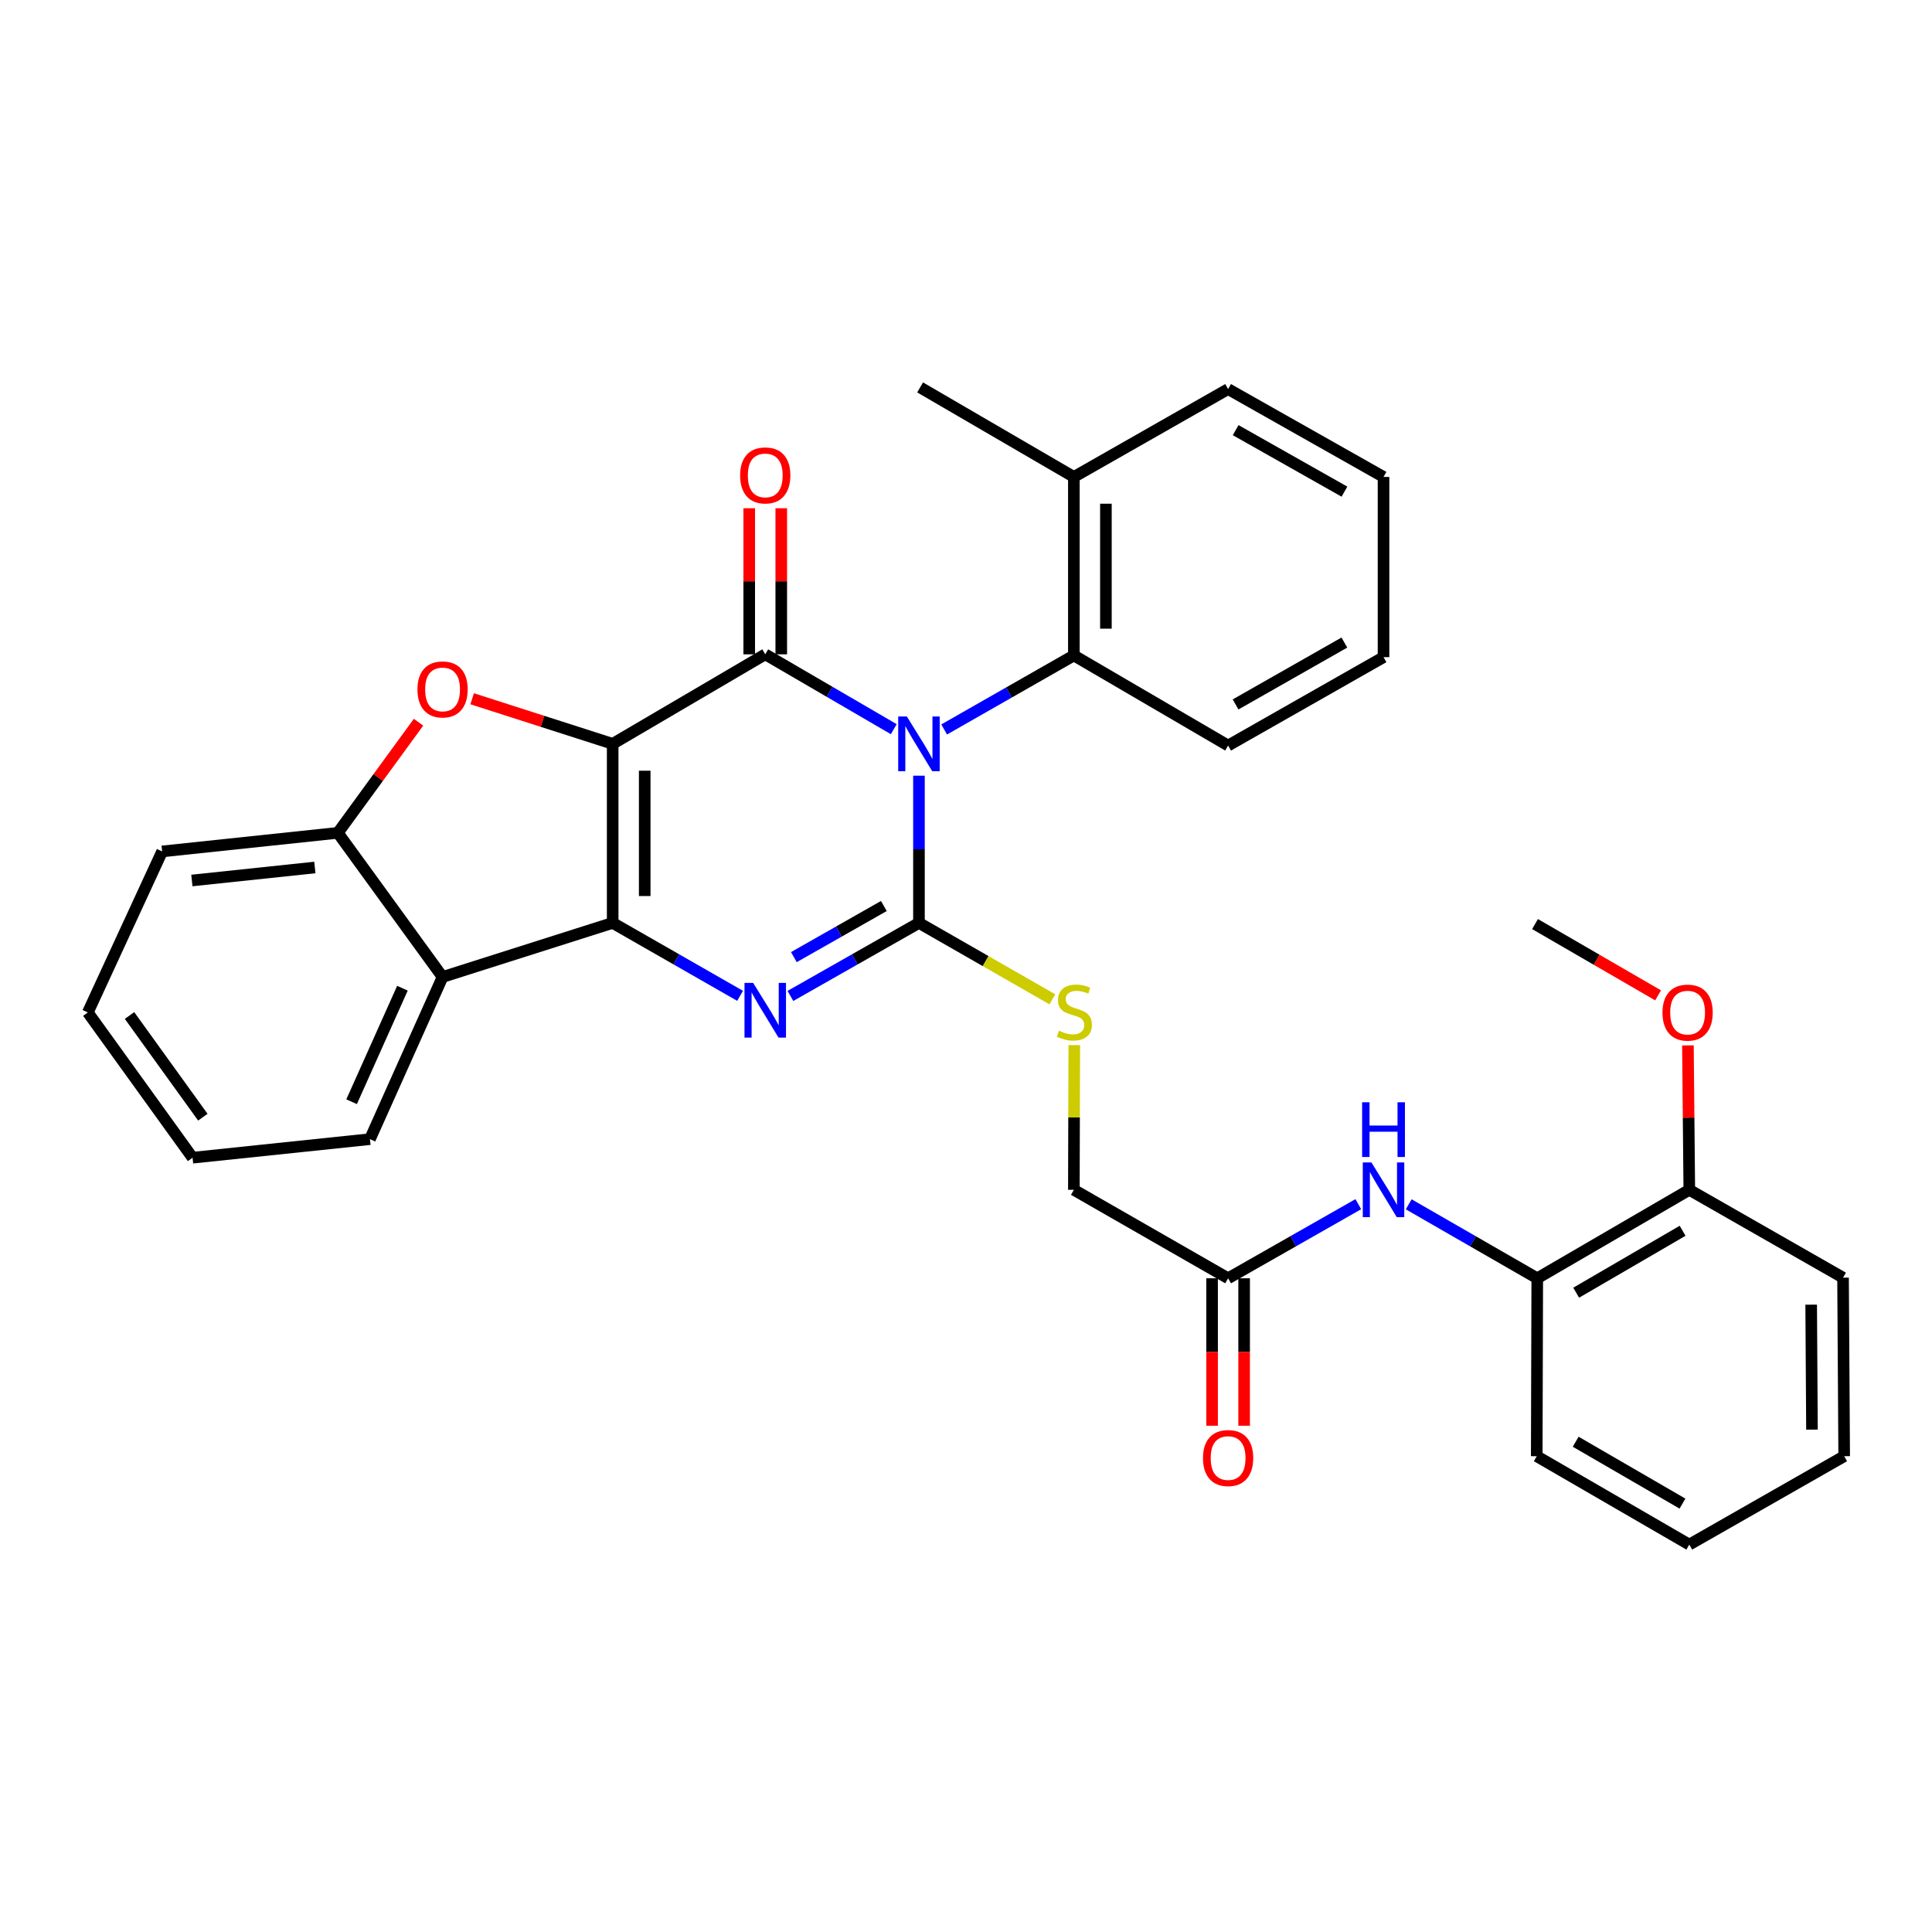<?xml version='1.0' encoding='iso-8859-1'?>
<svg version='1.1' baseProfile='full'
              xmlns='http://www.w3.org/2000/svg'
                      xmlns:rdkit='http://www.rdkit.org/xml'
                      xmlns:xlink='http://www.w3.org/1999/xlink'
                  xml:space='preserve'
width='1000px' height='1000px' viewBox='0 0 1000 1000'>
<!-- END OF HEADER -->
<rect style='opacity:1.0;fill:#FFFFFF;stroke:none' width='1000' height='1000' x='0' y='0'> </rect>
<path class='bond-1' d='M 317.119,385.016 L 396.09,338.676' style='fill:none;fill-rule:evenodd;stroke:#000000;stroke-width:6px;stroke-linecap:butt;stroke-linejoin:miter;stroke-opacity:1' />
<path class='bond-2' d='M 317.119,385.016 L 317.119,477.696' style='fill:none;fill-rule:evenodd;stroke:#000000;stroke-width:6px;stroke-linecap:butt;stroke-linejoin:miter;stroke-opacity:1' />
<path class='bond-2' d='M 333.702,398.918 L 333.702,463.794' style='fill:none;fill-rule:evenodd;stroke:#000000;stroke-width:6px;stroke-linecap:butt;stroke-linejoin:miter;stroke-opacity:1' />
<path class='bond-5' d='M 317.119,385.016 L 280.752,373.345' style='fill:none;fill-rule:evenodd;stroke:#000000;stroke-width:6px;stroke-linecap:butt;stroke-linejoin:miter;stroke-opacity:1' />
<path class='bond-5' d='M 280.752,373.345 L 244.385,361.675' style='fill:none;fill-rule:evenodd;stroke:#FF0000;stroke-width:6px;stroke-linecap:butt;stroke-linejoin:miter;stroke-opacity:1' />
<path class='bond-0' d='M 462.609,377.42 L 429.349,358.048' style='fill:none;fill-rule:evenodd;stroke:#0000FF;stroke-width:6px;stroke-linecap:butt;stroke-linejoin:miter;stroke-opacity:1' />
<path class='bond-0' d='M 429.349,358.048 L 396.09,338.676' style='fill:none;fill-rule:evenodd;stroke:#000000;stroke-width:6px;stroke-linecap:butt;stroke-linejoin:miter;stroke-opacity:1' />
<path class='bond-7' d='M 488.699,377.57 L 522.264,358.413' style='fill:none;fill-rule:evenodd;stroke:#0000FF;stroke-width:6px;stroke-linecap:butt;stroke-linejoin:miter;stroke-opacity:1' />
<path class='bond-7' d='M 522.264,358.413 L 555.829,339.257' style='fill:none;fill-rule:evenodd;stroke:#000000;stroke-width:6px;stroke-linecap:butt;stroke-linejoin:miter;stroke-opacity:1' />
<path class='bond-34' d='M 475.651,401.493 L 475.651,439.595' style='fill:none;fill-rule:evenodd;stroke:#0000FF;stroke-width:6px;stroke-linecap:butt;stroke-linejoin:miter;stroke-opacity:1' />
<path class='bond-34' d='M 475.651,439.595 L 475.651,477.696' style='fill:none;fill-rule:evenodd;stroke:#000000;stroke-width:6px;stroke-linecap:butt;stroke-linejoin:miter;stroke-opacity:1' />
<path class='bond-12' d='M 404.381,338.676 L 404.381,300.871' style='fill:none;fill-rule:evenodd;stroke:#000000;stroke-width:6px;stroke-linecap:butt;stroke-linejoin:miter;stroke-opacity:1' />
<path class='bond-12' d='M 404.381,300.871 L 404.381,263.065' style='fill:none;fill-rule:evenodd;stroke:#FF0000;stroke-width:6px;stroke-linecap:butt;stroke-linejoin:miter;stroke-opacity:1' />
<path class='bond-12' d='M 387.799,338.676 L 387.799,300.871' style='fill:none;fill-rule:evenodd;stroke:#000000;stroke-width:6px;stroke-linecap:butt;stroke-linejoin:miter;stroke-opacity:1' />
<path class='bond-12' d='M 387.799,300.871 L 387.799,263.065' style='fill:none;fill-rule:evenodd;stroke:#FF0000;stroke-width:6px;stroke-linecap:butt;stroke-linejoin:miter;stroke-opacity:1' />
<path class='bond-4' d='M 317.119,477.696 L 350.097,496.57' style='fill:none;fill-rule:evenodd;stroke:#000000;stroke-width:6px;stroke-linecap:butt;stroke-linejoin:miter;stroke-opacity:1' />
<path class='bond-4' d='M 350.097,496.57 L 383.075,515.445' style='fill:none;fill-rule:evenodd;stroke:#0000FF;stroke-width:6px;stroke-linecap:butt;stroke-linejoin:miter;stroke-opacity:1' />
<path class='bond-6' d='M 317.119,477.696 L 229.073,505.684' style='fill:none;fill-rule:evenodd;stroke:#000000;stroke-width:6px;stroke-linecap:butt;stroke-linejoin:miter;stroke-opacity:1' />
<path class='bond-3' d='M 475.651,477.696 L 442.384,496.594' style='fill:none;fill-rule:evenodd;stroke:#000000;stroke-width:6px;stroke-linecap:butt;stroke-linejoin:miter;stroke-opacity:1' />
<path class='bond-3' d='M 442.384,496.594 L 409.118,515.493' style='fill:none;fill-rule:evenodd;stroke:#0000FF;stroke-width:6px;stroke-linecap:butt;stroke-linejoin:miter;stroke-opacity:1' />
<path class='bond-3' d='M 457.48,468.947 L 434.193,482.176' style='fill:none;fill-rule:evenodd;stroke:#000000;stroke-width:6px;stroke-linecap:butt;stroke-linejoin:miter;stroke-opacity:1' />
<path class='bond-3' d='M 434.193,482.176 L 410.906,495.405' style='fill:none;fill-rule:evenodd;stroke:#0000FF;stroke-width:6px;stroke-linecap:butt;stroke-linejoin:miter;stroke-opacity:1' />
<path class='bond-9' d='M 475.651,477.696 L 510.175,497.469' style='fill:none;fill-rule:evenodd;stroke:#000000;stroke-width:6px;stroke-linecap:butt;stroke-linejoin:miter;stroke-opacity:1' />
<path class='bond-9' d='M 510.175,497.469 L 544.699,517.241' style='fill:none;fill-rule:evenodd;stroke:#CCCC00;stroke-width:6px;stroke-linecap:butt;stroke-linejoin:miter;stroke-opacity:1' />
<path class='bond-8' d='M 216.63,373.821 L 195.748,402.45' style='fill:none;fill-rule:evenodd;stroke:#FF0000;stroke-width:6px;stroke-linecap:butt;stroke-linejoin:miter;stroke-opacity:1' />
<path class='bond-8' d='M 195.748,402.45 L 174.865,431.08' style='fill:none;fill-rule:evenodd;stroke:#000000;stroke-width:6px;stroke-linecap:butt;stroke-linejoin:miter;stroke-opacity:1' />
<path class='bond-18' d='M 229.073,505.684 L 191.485,589.621' style='fill:none;fill-rule:evenodd;stroke:#000000;stroke-width:6px;stroke-linecap:butt;stroke-linejoin:miter;stroke-opacity:1' />
<path class='bond-18' d='M 208.3,511.497 L 181.989,570.253' style='fill:none;fill-rule:evenodd;stroke:#000000;stroke-width:6px;stroke-linecap:butt;stroke-linejoin:miter;stroke-opacity:1' />
<path class='bond-33' d='M 229.073,505.684 L 174.865,431.08' style='fill:none;fill-rule:evenodd;stroke:#000000;stroke-width:6px;stroke-linecap:butt;stroke-linejoin:miter;stroke-opacity:1' />
<path class='bond-14' d='M 555.829,339.257 L 555.829,246.863' style='fill:none;fill-rule:evenodd;stroke:#000000;stroke-width:6px;stroke-linecap:butt;stroke-linejoin:miter;stroke-opacity:1' />
<path class='bond-14' d='M 572.412,325.398 L 572.412,260.722' style='fill:none;fill-rule:evenodd;stroke:#000000;stroke-width:6px;stroke-linecap:butt;stroke-linejoin:miter;stroke-opacity:1' />
<path class='bond-20' d='M 555.829,339.257 L 635.666,385.891' style='fill:none;fill-rule:evenodd;stroke:#000000;stroke-width:6px;stroke-linecap:butt;stroke-linejoin:miter;stroke-opacity:1' />
<path class='bond-21' d='M 174.865,431.08 L 83.927,440.698' style='fill:none;fill-rule:evenodd;stroke:#000000;stroke-width:6px;stroke-linecap:butt;stroke-linejoin:miter;stroke-opacity:1' />
<path class='bond-21' d='M 162.969,449.013 L 99.312,455.746' style='fill:none;fill-rule:evenodd;stroke:#000000;stroke-width:6px;stroke-linecap:butt;stroke-linejoin:miter;stroke-opacity:1' />
<path class='bond-17' d='M 556.046,540.951 L 555.938,578.4' style='fill:none;fill-rule:evenodd;stroke:#CCCC00;stroke-width:6px;stroke-linecap:butt;stroke-linejoin:miter;stroke-opacity:1' />
<path class='bond-17' d='M 555.938,578.4 L 555.829,615.85' style='fill:none;fill-rule:evenodd;stroke:#000000;stroke-width:6px;stroke-linecap:butt;stroke-linejoin:miter;stroke-opacity:1' />
<path class='bond-10' d='M 703.057,623.28 L 669.362,642.458' style='fill:none;fill-rule:evenodd;stroke:#0000FF;stroke-width:6px;stroke-linecap:butt;stroke-linejoin:miter;stroke-opacity:1' />
<path class='bond-10' d='M 669.362,642.458 L 635.666,661.637' style='fill:none;fill-rule:evenodd;stroke:#000000;stroke-width:6px;stroke-linecap:butt;stroke-linejoin:miter;stroke-opacity:1' />
<path class='bond-13' d='M 729.147,623.351 L 762.414,642.494' style='fill:none;fill-rule:evenodd;stroke:#0000FF;stroke-width:6px;stroke-linecap:butt;stroke-linejoin:miter;stroke-opacity:1' />
<path class='bond-13' d='M 762.414,642.494 L 795.682,661.637' style='fill:none;fill-rule:evenodd;stroke:#000000;stroke-width:6px;stroke-linecap:butt;stroke-linejoin:miter;stroke-opacity:1' />
<path class='bond-11' d='M 635.666,661.637 L 555.829,615.85' style='fill:none;fill-rule:evenodd;stroke:#000000;stroke-width:6px;stroke-linecap:butt;stroke-linejoin:miter;stroke-opacity:1' />
<path class='bond-16' d='M 627.375,661.637 L 627.375,699.797' style='fill:none;fill-rule:evenodd;stroke:#000000;stroke-width:6px;stroke-linecap:butt;stroke-linejoin:miter;stroke-opacity:1' />
<path class='bond-16' d='M 627.375,699.797 L 627.375,737.958' style='fill:none;fill-rule:evenodd;stroke:#FF0000;stroke-width:6px;stroke-linecap:butt;stroke-linejoin:miter;stroke-opacity:1' />
<path class='bond-16' d='M 643.958,661.637 L 643.958,699.797' style='fill:none;fill-rule:evenodd;stroke:#000000;stroke-width:6px;stroke-linecap:butt;stroke-linejoin:miter;stroke-opacity:1' />
<path class='bond-16' d='M 643.958,699.797 L 643.958,737.958' style='fill:none;fill-rule:evenodd;stroke:#FF0000;stroke-width:6px;stroke-linecap:butt;stroke-linejoin:miter;stroke-opacity:1' />
<path class='bond-15' d='M 795.682,661.637 L 874.377,615.85' style='fill:none;fill-rule:evenodd;stroke:#000000;stroke-width:6px;stroke-linecap:butt;stroke-linejoin:miter;stroke-opacity:1' />
<path class='bond-15' d='M 815.825,669.102 L 870.912,637.051' style='fill:none;fill-rule:evenodd;stroke:#000000;stroke-width:6px;stroke-linecap:butt;stroke-linejoin:miter;stroke-opacity:1' />
<path class='bond-22' d='M 795.682,661.637 L 795.414,753.727' style='fill:none;fill-rule:evenodd;stroke:#000000;stroke-width:6px;stroke-linecap:butt;stroke-linejoin:miter;stroke-opacity:1' />
<path class='bond-23' d='M 555.829,246.863 L 476.25,200.523' style='fill:none;fill-rule:evenodd;stroke:#000000;stroke-width:6px;stroke-linecap:butt;stroke-linejoin:miter;stroke-opacity:1' />
<path class='bond-24' d='M 555.829,246.863 L 635.666,201.389' style='fill:none;fill-rule:evenodd;stroke:#000000;stroke-width:6px;stroke-linecap:butt;stroke-linejoin:miter;stroke-opacity:1' />
<path class='bond-19' d='M 874.377,615.85 L 874.02,578.475' style='fill:none;fill-rule:evenodd;stroke:#000000;stroke-width:6px;stroke-linecap:butt;stroke-linejoin:miter;stroke-opacity:1' />
<path class='bond-19' d='M 874.02,578.475 L 873.664,541.1' style='fill:none;fill-rule:evenodd;stroke:#FF0000;stroke-width:6px;stroke-linecap:butt;stroke-linejoin:miter;stroke-opacity:1' />
<path class='bond-25' d='M 874.377,615.85 L 953.956,661.324' style='fill:none;fill-rule:evenodd;stroke:#000000;stroke-width:6px;stroke-linecap:butt;stroke-linejoin:miter;stroke-opacity:1' />
<path class='bond-27' d='M 191.485,589.621 L 99.671,599.23' style='fill:none;fill-rule:evenodd;stroke:#000000;stroke-width:6px;stroke-linecap:butt;stroke-linejoin:miter;stroke-opacity:1' />
<path class='bond-26' d='M 858.22,515.192 L 826.375,496.743' style='fill:none;fill-rule:evenodd;stroke:#FF0000;stroke-width:6px;stroke-linecap:butt;stroke-linejoin:miter;stroke-opacity:1' />
<path class='bond-26' d='M 826.375,496.743 L 794.53,478.295' style='fill:none;fill-rule:evenodd;stroke:#000000;stroke-width:6px;stroke-linecap:butt;stroke-linejoin:miter;stroke-opacity:1' />
<path class='bond-28' d='M 635.666,385.891 L 716.112,340.141' style='fill:none;fill-rule:evenodd;stroke:#000000;stroke-width:6px;stroke-linecap:butt;stroke-linejoin:miter;stroke-opacity:1' />
<path class='bond-28' d='M 639.535,364.614 L 695.847,332.589' style='fill:none;fill-rule:evenodd;stroke:#000000;stroke-width:6px;stroke-linecap:butt;stroke-linejoin:miter;stroke-opacity:1' />
<path class='bond-29' d='M 83.927,440.698 L 45.455,524.045' style='fill:none;fill-rule:evenodd;stroke:#000000;stroke-width:6px;stroke-linecap:butt;stroke-linejoin:miter;stroke-opacity:1' />
<path class='bond-30' d='M 795.414,753.727 L 874.377,799.477' style='fill:none;fill-rule:evenodd;stroke:#000000;stroke-width:6px;stroke-linecap:butt;stroke-linejoin:miter;stroke-opacity:1' />
<path class='bond-30' d='M 815.572,746.241 L 870.846,778.266' style='fill:none;fill-rule:evenodd;stroke:#000000;stroke-width:6px;stroke-linecap:butt;stroke-linejoin:miter;stroke-opacity:1' />
<path class='bond-36' d='M 635.666,201.389 L 716.112,246.863' style='fill:none;fill-rule:evenodd;stroke:#000000;stroke-width:6px;stroke-linecap:butt;stroke-linejoin:miter;stroke-opacity:1' />
<path class='bond-36' d='M 639.573,222.646 L 695.884,254.478' style='fill:none;fill-rule:evenodd;stroke:#000000;stroke-width:6px;stroke-linecap:butt;stroke-linejoin:miter;stroke-opacity:1' />
<path class='bond-37' d='M 953.956,661.324 L 954.545,753.727' style='fill:none;fill-rule:evenodd;stroke:#000000;stroke-width:6px;stroke-linecap:butt;stroke-linejoin:miter;stroke-opacity:1' />
<path class='bond-37' d='M 937.462,675.29 L 937.874,739.972' style='fill:none;fill-rule:evenodd;stroke:#000000;stroke-width:6px;stroke-linecap:butt;stroke-linejoin:miter;stroke-opacity:1' />
<path class='bond-35' d='M 99.671,599.23 L 45.455,524.045' style='fill:none;fill-rule:evenodd;stroke:#000000;stroke-width:6px;stroke-linecap:butt;stroke-linejoin:miter;stroke-opacity:1' />
<path class='bond-35' d='M 104.989,578.253 L 67.037,525.624' style='fill:none;fill-rule:evenodd;stroke:#000000;stroke-width:6px;stroke-linecap:butt;stroke-linejoin:miter;stroke-opacity:1' />
<path class='bond-31' d='M 716.112,340.141 L 716.112,246.863' style='fill:none;fill-rule:evenodd;stroke:#000000;stroke-width:6px;stroke-linecap:butt;stroke-linejoin:miter;stroke-opacity:1' />
<path class='bond-32' d='M 874.377,799.477 L 954.545,753.727' style='fill:none;fill-rule:evenodd;stroke:#000000;stroke-width:6px;stroke-linecap:butt;stroke-linejoin:miter;stroke-opacity:1' />
<path  class='atom-1' d='M 469.391 370.856
L 478.671 385.856
Q 479.591 387.336, 481.071 390.016
Q 482.551 392.696, 482.631 392.856
L 482.631 370.856
L 486.391 370.856
L 486.391 399.176
L 482.511 399.176
L 472.551 382.776
Q 471.391 380.856, 470.151 378.656
Q 468.951 376.456, 468.591 375.776
L 468.591 399.176
L 464.911 399.176
L 464.911 370.856
L 469.391 370.856
' fill='#0000FF'/>
<path  class='atom-5' d='M 389.83 508.734
L 399.11 523.734
Q 400.03 525.214, 401.51 527.894
Q 402.99 530.574, 403.07 530.734
L 403.07 508.734
L 406.83 508.734
L 406.83 537.054
L 402.95 537.054
L 392.99 520.654
Q 391.83 518.734, 390.59 516.534
Q 389.39 514.334, 389.03 513.654
L 389.03 537.054
L 385.35 537.054
L 385.35 508.734
L 389.83 508.734
' fill='#0000FF'/>
<path  class='atom-6' d='M 216.073 356.841
Q 216.073 350.041, 219.433 346.241
Q 222.793 342.441, 229.073 342.441
Q 235.353 342.441, 238.713 346.241
Q 242.073 350.041, 242.073 356.841
Q 242.073 363.721, 238.673 367.641
Q 235.273 371.521, 229.073 371.521
Q 222.833 371.521, 219.433 367.641
Q 216.073 363.761, 216.073 356.841
M 229.073 368.321
Q 233.393 368.321, 235.713 365.441
Q 238.073 362.521, 238.073 356.841
Q 238.073 351.281, 235.713 348.481
Q 233.393 345.641, 229.073 345.641
Q 224.753 345.641, 222.393 348.441
Q 220.073 351.241, 220.073 356.841
Q 220.073 362.561, 222.393 365.441
Q 224.753 368.321, 229.073 368.321
' fill='#FF0000'/>
<path  class='atom-10' d='M 548.096 533.489
Q 548.416 533.609, 549.736 534.169
Q 551.056 534.729, 552.496 535.089
Q 553.976 535.409, 555.416 535.409
Q 558.096 535.409, 559.656 534.129
Q 561.216 532.809, 561.216 530.529
Q 561.216 528.969, 560.416 528.009
Q 559.656 527.049, 558.456 526.529
Q 557.256 526.009, 555.256 525.409
Q 552.736 524.649, 551.216 523.929
Q 549.736 523.209, 548.656 521.689
Q 547.616 520.169, 547.616 517.609
Q 547.616 514.049, 550.016 511.849
Q 552.456 509.649, 557.256 509.649
Q 560.536 509.649, 564.256 511.209
L 563.336 514.289
Q 559.936 512.889, 557.376 512.889
Q 554.616 512.889, 553.096 514.049
Q 551.576 515.169, 551.616 517.129
Q 551.616 518.649, 552.376 519.569
Q 553.176 520.489, 554.296 521.009
Q 555.456 521.529, 557.376 522.129
Q 559.936 522.929, 561.456 523.729
Q 562.976 524.529, 564.056 526.169
Q 565.176 527.769, 565.176 530.529
Q 565.176 534.449, 562.536 536.569
Q 559.936 538.649, 555.576 538.649
Q 553.056 538.649, 551.136 538.089
Q 549.256 537.569, 547.016 536.649
L 548.096 533.489
' fill='#CCCC00'/>
<path  class='atom-11' d='M 709.852 601.69
L 719.132 616.69
Q 720.052 618.17, 721.532 620.85
Q 723.012 623.53, 723.092 623.69
L 723.092 601.69
L 726.852 601.69
L 726.852 630.01
L 722.972 630.01
L 713.012 613.61
Q 711.852 611.69, 710.612 609.49
Q 709.412 607.29, 709.052 606.61
L 709.052 630.01
L 705.372 630.01
L 705.372 601.69
L 709.852 601.69
' fill='#0000FF'/>
<path  class='atom-11' d='M 705.032 570.538
L 708.872 570.538
L 708.872 582.578
L 723.352 582.578
L 723.352 570.538
L 727.192 570.538
L 727.192 598.858
L 723.352 598.858
L 723.352 585.778
L 708.872 585.778
L 708.872 598.858
L 705.032 598.858
L 705.032 570.538
' fill='#0000FF'/>
<path  class='atom-13' d='M 383.09 246.067
Q 383.09 239.267, 386.45 235.467
Q 389.81 231.667, 396.09 231.667
Q 402.37 231.667, 405.73 235.467
Q 409.09 239.267, 409.09 246.067
Q 409.09 252.947, 405.69 256.867
Q 402.29 260.747, 396.09 260.747
Q 389.85 260.747, 386.45 256.867
Q 383.09 252.987, 383.09 246.067
M 396.09 257.547
Q 400.41 257.547, 402.73 254.667
Q 405.09 251.747, 405.09 246.067
Q 405.09 240.507, 402.73 237.707
Q 400.41 234.867, 396.09 234.867
Q 391.77 234.867, 389.41 237.667
Q 387.09 240.467, 387.09 246.067
Q 387.09 251.787, 389.41 254.667
Q 391.77 257.547, 396.09 257.547
' fill='#FF0000'/>
<path  class='atom-17' d='M 622.666 754.682
Q 622.666 747.882, 626.026 744.082
Q 629.386 740.282, 635.666 740.282
Q 641.946 740.282, 645.306 744.082
Q 648.666 747.882, 648.666 754.682
Q 648.666 761.562, 645.266 765.482
Q 641.866 769.362, 635.666 769.362
Q 629.426 769.362, 626.026 765.482
Q 622.666 761.602, 622.666 754.682
M 635.666 766.162
Q 639.986 766.162, 642.306 763.282
Q 644.666 760.362, 644.666 754.682
Q 644.666 749.122, 642.306 746.322
Q 639.986 743.482, 635.666 743.482
Q 631.346 743.482, 628.986 746.282
Q 626.666 749.082, 626.666 754.682
Q 626.666 760.402, 628.986 763.282
Q 631.346 766.162, 635.666 766.162
' fill='#FF0000'/>
<path  class='atom-20' d='M 860.501 524.125
Q 860.501 517.325, 863.861 513.525
Q 867.221 509.725, 873.501 509.725
Q 879.781 509.725, 883.141 513.525
Q 886.501 517.325, 886.501 524.125
Q 886.501 531.005, 883.101 534.925
Q 879.701 538.805, 873.501 538.805
Q 867.261 538.805, 863.861 534.925
Q 860.501 531.045, 860.501 524.125
M 873.501 535.605
Q 877.821 535.605, 880.141 532.725
Q 882.501 529.805, 882.501 524.125
Q 882.501 518.565, 880.141 515.765
Q 877.821 512.925, 873.501 512.925
Q 869.181 512.925, 866.821 515.725
Q 864.501 518.525, 864.501 524.125
Q 864.501 529.845, 866.821 532.725
Q 869.181 535.605, 873.501 535.605
' fill='#FF0000'/>
</svg>
